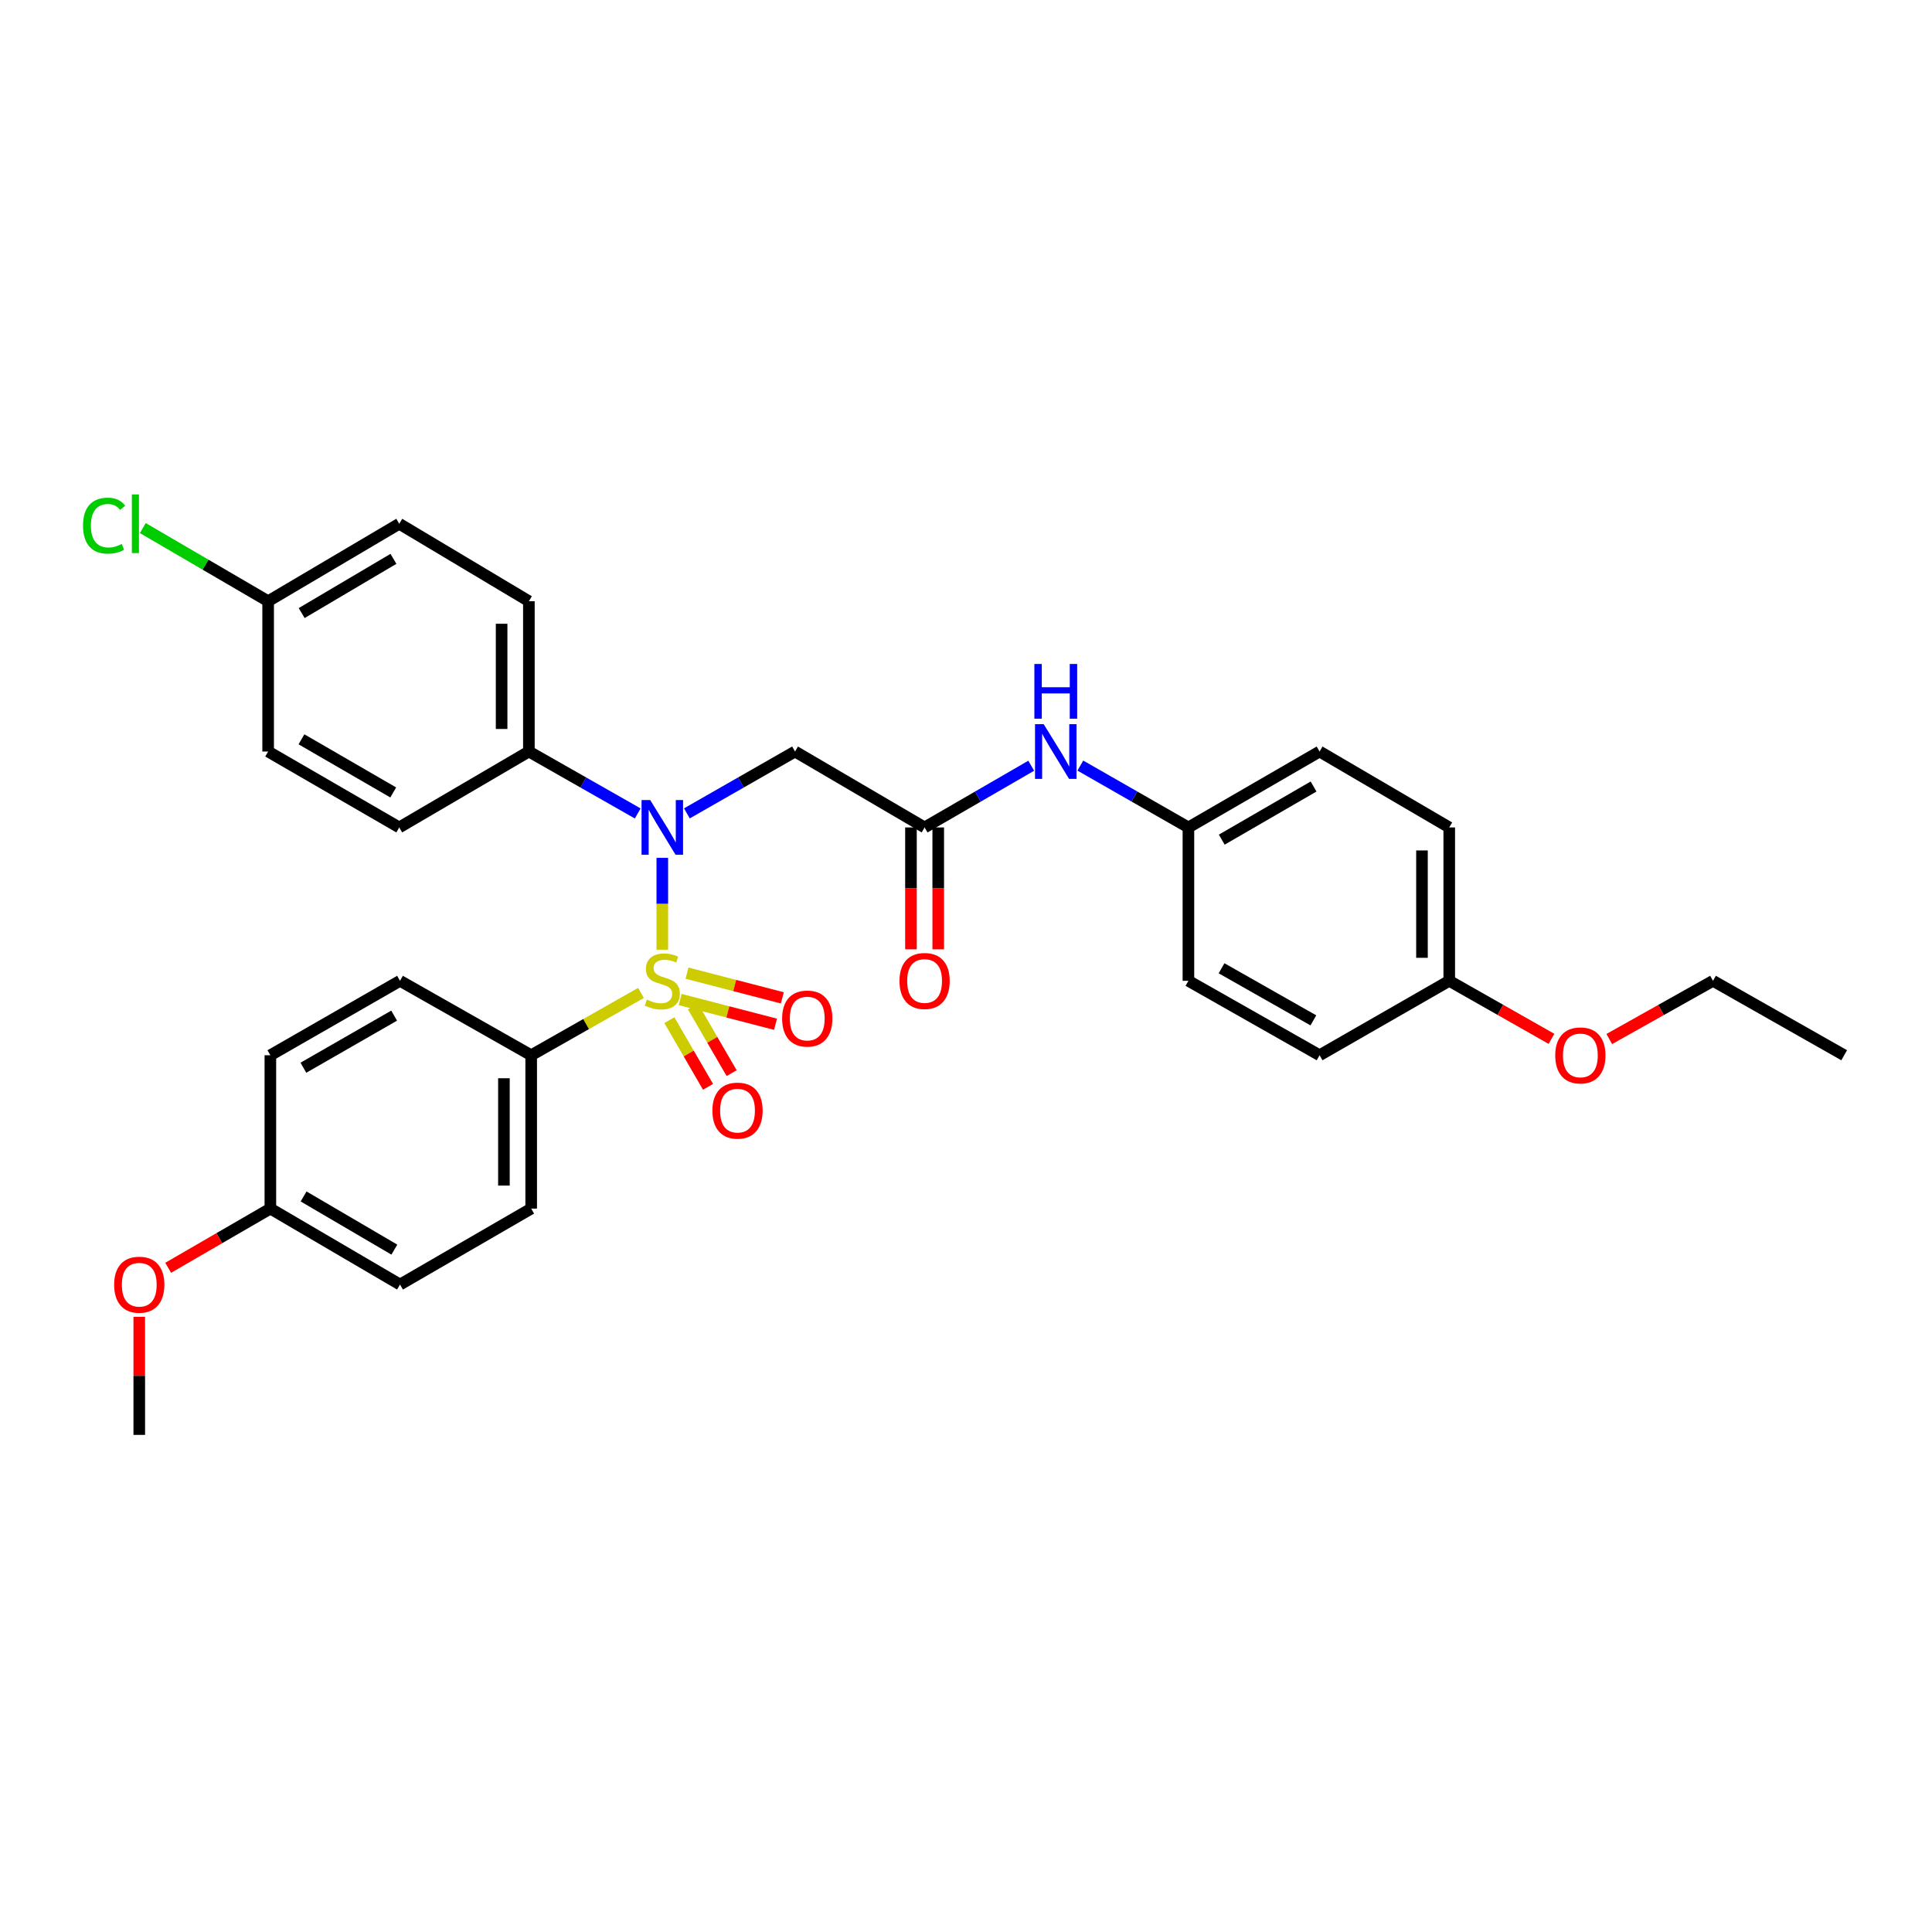 <?xml version='1.0' encoding='iso-8859-1'?>
<svg version='1.1' baseProfile='full'
              xmlns='http://www.w3.org/2000/svg'
                      xmlns:rdkit='http://www.rdkit.org/xml'
                      xmlns:xlink='http://www.w3.org/1999/xlink'
                  xml:space='preserve'
width='1000px' height='1000px' viewBox='0 0 1000 1000'>
<!-- END OF HEADER -->
<rect style='opacity:1.0;fill:#FFFFFF;stroke:none' width='1000' height='1000' x='0' y='0'> </rect>
<path class='bond-0' d='M 342.808,491.567 L 342.808,467.794' style='fill:none;fill-rule:evenodd;stroke:#CCCC00;stroke-width:6px;stroke-linecap:butt;stroke-linejoin:miter;stroke-opacity:1' />
<path class='bond-0' d='M 342.808,467.794 L 342.808,444.022' style='fill:none;fill-rule:evenodd;stroke:#0000FF;stroke-width:6px;stroke-linecap:butt;stroke-linejoin:miter;stroke-opacity:1' />
<path class='bond-3' d='M 331.777,513.933 L 303.36,530.064' style='fill:none;fill-rule:evenodd;stroke:#CCCC00;stroke-width:6px;stroke-linecap:butt;stroke-linejoin:miter;stroke-opacity:1' />
<path class='bond-3' d='M 303.36,530.064 L 274.942,546.195' style='fill:none;fill-rule:evenodd;stroke:#000000;stroke-width:6px;stroke-linecap:butt;stroke-linejoin:miter;stroke-opacity:1' />
<path class='bond-4' d='M 352.054,517.359 L 376.731,523.758' style='fill:none;fill-rule:evenodd;stroke:#CCCC00;stroke-width:6px;stroke-linecap:butt;stroke-linejoin:miter;stroke-opacity:1' />
<path class='bond-4' d='M 376.731,523.758 L 401.408,530.157' style='fill:none;fill-rule:evenodd;stroke:#FF0000;stroke-width:6px;stroke-linecap:butt;stroke-linejoin:miter;stroke-opacity:1' />
<path class='bond-4' d='M 355.597,503.697 L 380.274,510.096' style='fill:none;fill-rule:evenodd;stroke:#CCCC00;stroke-width:6px;stroke-linecap:butt;stroke-linejoin:miter;stroke-opacity:1' />
<path class='bond-4' d='M 380.274,510.096 L 404.95,516.495' style='fill:none;fill-rule:evenodd;stroke:#FF0000;stroke-width:6px;stroke-linecap:butt;stroke-linejoin:miter;stroke-opacity:1' />
<path class='bond-5' d='M 346.462,528.032 L 356.473,545.288' style='fill:none;fill-rule:evenodd;stroke:#CCCC00;stroke-width:6px;stroke-linecap:butt;stroke-linejoin:miter;stroke-opacity:1' />
<path class='bond-5' d='M 356.473,545.288 L 366.484,562.544' style='fill:none;fill-rule:evenodd;stroke:#FF0000;stroke-width:6px;stroke-linecap:butt;stroke-linejoin:miter;stroke-opacity:1' />
<path class='bond-5' d='M 358.67,520.949 L 368.681,538.205' style='fill:none;fill-rule:evenodd;stroke:#CCCC00;stroke-width:6px;stroke-linecap:butt;stroke-linejoin:miter;stroke-opacity:1' />
<path class='bond-5' d='M 368.681,538.205 L 378.692,555.461' style='fill:none;fill-rule:evenodd;stroke:#FF0000;stroke-width:6px;stroke-linecap:butt;stroke-linejoin:miter;stroke-opacity:1' />
<path class='bond-1' d='M 355.526,421.005 L 383.515,404.996' style='fill:none;fill-rule:evenodd;stroke:#0000FF;stroke-width:6px;stroke-linecap:butt;stroke-linejoin:miter;stroke-opacity:1' />
<path class='bond-1' d='M 383.515,404.996 L 411.504,388.987' style='fill:none;fill-rule:evenodd;stroke:#000000;stroke-width:6px;stroke-linecap:butt;stroke-linejoin:miter;stroke-opacity:1' />
<path class='bond-6' d='M 330.081,421.038 L 301.916,405.013' style='fill:none;fill-rule:evenodd;stroke:#0000FF;stroke-width:6px;stroke-linecap:butt;stroke-linejoin:miter;stroke-opacity:1' />
<path class='bond-6' d='M 301.916,405.013 L 273.75,388.987' style='fill:none;fill-rule:evenodd;stroke:#000000;stroke-width:6px;stroke-linecap:butt;stroke-linejoin:miter;stroke-opacity:1' />
<path class='bond-2' d='M 411.504,388.987 L 478.57,428.279' style='fill:none;fill-rule:evenodd;stroke:#000000;stroke-width:6px;stroke-linecap:butt;stroke-linejoin:miter;stroke-opacity:1' />
<path class='bond-7' d='M 478.57,428.279 L 506.168,412.308' style='fill:none;fill-rule:evenodd;stroke:#000000;stroke-width:6px;stroke-linecap:butt;stroke-linejoin:miter;stroke-opacity:1' />
<path class='bond-7' d='M 506.168,412.308 L 533.766,396.337' style='fill:none;fill-rule:evenodd;stroke:#0000FF;stroke-width:6px;stroke-linecap:butt;stroke-linejoin:miter;stroke-opacity:1' />
<path class='bond-8' d='M 471.513,428.279 L 471.513,459.823' style='fill:none;fill-rule:evenodd;stroke:#000000;stroke-width:6px;stroke-linecap:butt;stroke-linejoin:miter;stroke-opacity:1' />
<path class='bond-8' d='M 471.513,459.823 L 471.513,491.367' style='fill:none;fill-rule:evenodd;stroke:#FF0000;stroke-width:6px;stroke-linecap:butt;stroke-linejoin:miter;stroke-opacity:1' />
<path class='bond-8' d='M 485.627,428.279 L 485.627,459.823' style='fill:none;fill-rule:evenodd;stroke:#000000;stroke-width:6px;stroke-linecap:butt;stroke-linejoin:miter;stroke-opacity:1' />
<path class='bond-8' d='M 485.627,459.823 L 485.627,491.367' style='fill:none;fill-rule:evenodd;stroke:#FF0000;stroke-width:6px;stroke-linecap:butt;stroke-linejoin:miter;stroke-opacity:1' />
<path class='bond-9' d='M 274.942,546.195 L 274.942,625.564' style='fill:none;fill-rule:evenodd;stroke:#000000;stroke-width:6px;stroke-linecap:butt;stroke-linejoin:miter;stroke-opacity:1' />
<path class='bond-9' d='M 260.828,558.1 L 260.828,613.658' style='fill:none;fill-rule:evenodd;stroke:#000000;stroke-width:6px;stroke-linecap:butt;stroke-linejoin:miter;stroke-opacity:1' />
<path class='bond-10' d='M 274.942,546.195 L 207.046,507.671' style='fill:none;fill-rule:evenodd;stroke:#000000;stroke-width:6px;stroke-linecap:butt;stroke-linejoin:miter;stroke-opacity:1' />
<path class='bond-11' d='M 273.75,388.987 L 273.75,311.187' style='fill:none;fill-rule:evenodd;stroke:#000000;stroke-width:6px;stroke-linecap:butt;stroke-linejoin:miter;stroke-opacity:1' />
<path class='bond-11' d='M 259.636,377.317 L 259.636,322.857' style='fill:none;fill-rule:evenodd;stroke:#000000;stroke-width:6px;stroke-linecap:butt;stroke-linejoin:miter;stroke-opacity:1' />
<path class='bond-12' d='M 273.75,388.987 L 206.646,428.279' style='fill:none;fill-rule:evenodd;stroke:#000000;stroke-width:6px;stroke-linecap:butt;stroke-linejoin:miter;stroke-opacity:1' />
<path class='bond-13' d='M 559.184,396.265 L 587.154,412.272' style='fill:none;fill-rule:evenodd;stroke:#0000FF;stroke-width:6px;stroke-linecap:butt;stroke-linejoin:miter;stroke-opacity:1' />
<path class='bond-13' d='M 587.154,412.272 L 615.124,428.279' style='fill:none;fill-rule:evenodd;stroke:#000000;stroke-width:6px;stroke-linecap:butt;stroke-linejoin:miter;stroke-opacity:1' />
<path class='bond-20' d='M 274.942,625.564 L 207.046,664.879' style='fill:none;fill-rule:evenodd;stroke:#000000;stroke-width:6px;stroke-linecap:butt;stroke-linejoin:miter;stroke-opacity:1' />
<path class='bond-19' d='M 207.046,507.671 L 139.941,546.195' style='fill:none;fill-rule:evenodd;stroke:#000000;stroke-width:6px;stroke-linecap:butt;stroke-linejoin:miter;stroke-opacity:1' />
<path class='bond-19' d='M 204.007,525.69 L 157.033,552.657' style='fill:none;fill-rule:evenodd;stroke:#000000;stroke-width:6px;stroke-linecap:butt;stroke-linejoin:miter;stroke-opacity:1' />
<path class='bond-18' d='M 273.75,311.187 L 206.646,271.095' style='fill:none;fill-rule:evenodd;stroke:#000000;stroke-width:6px;stroke-linecap:butt;stroke-linejoin:miter;stroke-opacity:1' />
<path class='bond-17' d='M 206.646,428.279 L 138.788,388.987' style='fill:none;fill-rule:evenodd;stroke:#000000;stroke-width:6px;stroke-linecap:butt;stroke-linejoin:miter;stroke-opacity:1' />
<path class='bond-17' d='M 203.54,410.171 L 156.039,382.667' style='fill:none;fill-rule:evenodd;stroke:#000000;stroke-width:6px;stroke-linecap:butt;stroke-linejoin:miter;stroke-opacity:1' />
<path class='bond-22' d='M 615.124,428.279 L 615.124,507.671' style='fill:none;fill-rule:evenodd;stroke:#000000;stroke-width:6px;stroke-linecap:butt;stroke-linejoin:miter;stroke-opacity:1' />
<path class='bond-23' d='M 615.124,428.279 L 683.013,388.987' style='fill:none;fill-rule:evenodd;stroke:#000000;stroke-width:6px;stroke-linecap:butt;stroke-linejoin:miter;stroke-opacity:1' />
<path class='bond-23' d='M 632.378,434.601 L 679.9,407.097' style='fill:none;fill-rule:evenodd;stroke:#000000;stroke-width:6px;stroke-linecap:butt;stroke-linejoin:miter;stroke-opacity:1' />
<path class='bond-14' d='M 138.788,311.187 L 138.788,388.987' style='fill:none;fill-rule:evenodd;stroke:#000000;stroke-width:6px;stroke-linecap:butt;stroke-linejoin:miter;stroke-opacity:1' />
<path class='bond-21' d='M 138.788,311.187 L 106.354,292.258' style='fill:none;fill-rule:evenodd;stroke:#000000;stroke-width:6px;stroke-linecap:butt;stroke-linejoin:miter;stroke-opacity:1' />
<path class='bond-21' d='M 106.354,292.258 L 73.92,273.329' style='fill:none;fill-rule:evenodd;stroke:#00CC00;stroke-width:6px;stroke-linecap:butt;stroke-linejoin:miter;stroke-opacity:1' />
<path class='bond-32' d='M 138.788,311.187 L 206.646,271.095' style='fill:none;fill-rule:evenodd;stroke:#000000;stroke-width:6px;stroke-linecap:butt;stroke-linejoin:miter;stroke-opacity:1' />
<path class='bond-32' d='M 156.146,317.325 L 203.647,289.26' style='fill:none;fill-rule:evenodd;stroke:#000000;stroke-width:6px;stroke-linecap:butt;stroke-linejoin:miter;stroke-opacity:1' />
<path class='bond-15' d='M 139.941,625.564 L 139.941,546.195' style='fill:none;fill-rule:evenodd;stroke:#000000;stroke-width:6px;stroke-linecap:butt;stroke-linejoin:miter;stroke-opacity:1' />
<path class='bond-26' d='M 139.941,625.564 L 113.492,640.887' style='fill:none;fill-rule:evenodd;stroke:#000000;stroke-width:6px;stroke-linecap:butt;stroke-linejoin:miter;stroke-opacity:1' />
<path class='bond-26' d='M 113.492,640.887 L 87.044,656.211' style='fill:none;fill-rule:evenodd;stroke:#FF0000;stroke-width:6px;stroke-linecap:butt;stroke-linejoin:miter;stroke-opacity:1' />
<path class='bond-31' d='M 139.941,625.564 L 207.046,664.879' style='fill:none;fill-rule:evenodd;stroke:#000000;stroke-width:6px;stroke-linecap:butt;stroke-linejoin:miter;stroke-opacity:1' />
<path class='bond-31' d='M 157.141,619.283 L 204.115,646.804' style='fill:none;fill-rule:evenodd;stroke:#000000;stroke-width:6px;stroke-linecap:butt;stroke-linejoin:miter;stroke-opacity:1' />
<path class='bond-16' d='M 750.126,507.671 L 750.126,428.279' style='fill:none;fill-rule:evenodd;stroke:#000000;stroke-width:6px;stroke-linecap:butt;stroke-linejoin:miter;stroke-opacity:1' />
<path class='bond-16' d='M 736.012,495.763 L 736.012,440.188' style='fill:none;fill-rule:evenodd;stroke:#000000;stroke-width:6px;stroke-linecap:butt;stroke-linejoin:miter;stroke-opacity:1' />
<path class='bond-27' d='M 750.126,507.671 L 776.583,522.69' style='fill:none;fill-rule:evenodd;stroke:#000000;stroke-width:6px;stroke-linecap:butt;stroke-linejoin:miter;stroke-opacity:1' />
<path class='bond-27' d='M 776.583,522.69 L 803.04,537.708' style='fill:none;fill-rule:evenodd;stroke:#FF0000;stroke-width:6px;stroke-linecap:butt;stroke-linejoin:miter;stroke-opacity:1' />
<path class='bond-33' d='M 750.126,507.671 L 683.013,546.195' style='fill:none;fill-rule:evenodd;stroke:#000000;stroke-width:6px;stroke-linecap:butt;stroke-linejoin:miter;stroke-opacity:1' />
<path class='bond-24' d='M 615.124,507.671 L 683.013,546.195' style='fill:none;fill-rule:evenodd;stroke:#000000;stroke-width:6px;stroke-linecap:butt;stroke-linejoin:miter;stroke-opacity:1' />
<path class='bond-24' d='M 632.273,501.174 L 679.796,528.141' style='fill:none;fill-rule:evenodd;stroke:#000000;stroke-width:6px;stroke-linecap:butt;stroke-linejoin:miter;stroke-opacity:1' />
<path class='bond-25' d='M 683.013,388.987 L 750.126,428.279' style='fill:none;fill-rule:evenodd;stroke:#000000;stroke-width:6px;stroke-linecap:butt;stroke-linejoin:miter;stroke-opacity:1' />
<path class='bond-29' d='M 72.083,681.585 L 72.083,712.14' style='fill:none;fill-rule:evenodd;stroke:#FF0000;stroke-width:6px;stroke-linecap:butt;stroke-linejoin:miter;stroke-opacity:1' />
<path class='bond-29' d='M 72.083,712.14 L 72.083,742.695' style='fill:none;fill-rule:evenodd;stroke:#000000;stroke-width:6px;stroke-linecap:butt;stroke-linejoin:miter;stroke-opacity:1' />
<path class='bond-28' d='M 832.959,537.796 L 859.804,522.734' style='fill:none;fill-rule:evenodd;stroke:#FF0000;stroke-width:6px;stroke-linecap:butt;stroke-linejoin:miter;stroke-opacity:1' />
<path class='bond-28' d='M 859.804,522.734 L 886.649,507.671' style='fill:none;fill-rule:evenodd;stroke:#000000;stroke-width:6px;stroke-linecap:butt;stroke-linejoin:miter;stroke-opacity:1' />
<path class='bond-30' d='M 886.649,507.671 L 954.545,546.195' style='fill:none;fill-rule:evenodd;stroke:#000000;stroke-width:6px;stroke-linecap:butt;stroke-linejoin:miter;stroke-opacity:1' />
<path  class='atom-0' d='M 334.808 517.391
Q 335.128 517.511, 336.448 518.071
Q 337.768 518.631, 339.208 518.991
Q 340.688 519.311, 342.128 519.311
Q 344.808 519.311, 346.368 518.031
Q 347.928 516.711, 347.928 514.431
Q 347.928 512.871, 347.128 511.911
Q 346.368 510.951, 345.168 510.431
Q 343.968 509.911, 341.968 509.311
Q 339.448 508.551, 337.928 507.831
Q 336.448 507.111, 335.368 505.591
Q 334.328 504.071, 334.328 501.511
Q 334.328 497.951, 336.728 495.751
Q 339.168 493.551, 343.968 493.551
Q 347.248 493.551, 350.968 495.111
L 350.048 498.191
Q 346.648 496.791, 344.088 496.791
Q 341.328 496.791, 339.808 497.951
Q 338.288 499.071, 338.328 501.031
Q 338.328 502.551, 339.088 503.471
Q 339.888 504.391, 341.008 504.911
Q 342.168 505.431, 344.088 506.031
Q 346.648 506.831, 348.168 507.631
Q 349.688 508.431, 350.768 510.071
Q 351.888 511.671, 351.888 514.431
Q 351.888 518.351, 349.248 520.471
Q 346.648 522.551, 342.288 522.551
Q 339.768 522.551, 337.848 521.991
Q 335.968 521.471, 333.728 520.551
L 334.808 517.391
' fill='#CCCC00'/>
<path  class='atom-1' d='M 336.548 414.119
L 345.828 429.119
Q 346.748 430.599, 348.228 433.279
Q 349.708 435.959, 349.788 436.119
L 349.788 414.119
L 353.548 414.119
L 353.548 442.439
L 349.668 442.439
L 339.708 426.039
Q 338.548 424.119, 337.308 421.919
Q 336.108 419.719, 335.748 419.039
L 335.748 442.439
L 332.068 442.439
L 332.068 414.119
L 336.548 414.119
' fill='#0000FF'/>
<path  class='atom-5' d='M 404.832 527.205
Q 404.832 520.405, 408.192 516.605
Q 411.552 512.805, 417.832 512.805
Q 424.112 512.805, 427.472 516.605
Q 430.832 520.405, 430.832 527.205
Q 430.832 534.085, 427.432 538.005
Q 424.032 541.885, 417.832 541.885
Q 411.592 541.885, 408.192 538.005
Q 404.832 534.125, 404.832 527.205
M 417.832 538.685
Q 422.152 538.685, 424.472 535.805
Q 426.832 532.885, 426.832 527.205
Q 426.832 521.645, 424.472 518.845
Q 422.152 516.005, 417.832 516.005
Q 413.512 516.005, 411.152 518.805
Q 408.832 521.605, 408.832 527.205
Q 408.832 532.925, 411.152 535.805
Q 413.512 538.685, 417.832 538.685
' fill='#FF0000'/>
<path  class='atom-6' d='M 368.739 574.856
Q 368.739 568.056, 372.099 564.256
Q 375.459 560.456, 381.739 560.456
Q 388.019 560.456, 391.379 564.256
Q 394.739 568.056, 394.739 574.856
Q 394.739 581.736, 391.339 585.656
Q 387.939 589.536, 381.739 589.536
Q 375.499 589.536, 372.099 585.656
Q 368.739 581.776, 368.739 574.856
M 381.739 586.336
Q 386.059 586.336, 388.379 583.456
Q 390.739 580.536, 390.739 574.856
Q 390.739 569.296, 388.379 566.496
Q 386.059 563.656, 381.739 563.656
Q 377.419 563.656, 375.059 566.456
Q 372.739 569.256, 372.739 574.856
Q 372.739 580.576, 375.059 583.456
Q 377.419 586.336, 381.739 586.336
' fill='#FF0000'/>
<path  class='atom-8' d='M 540.207 374.827
L 549.487 389.827
Q 550.407 391.307, 551.887 393.987
Q 553.367 396.667, 553.447 396.827
L 553.447 374.827
L 557.207 374.827
L 557.207 403.147
L 553.327 403.147
L 543.367 386.747
Q 542.207 384.827, 540.967 382.627
Q 539.767 380.427, 539.407 379.747
L 539.407 403.147
L 535.727 403.147
L 535.727 374.827
L 540.207 374.827
' fill='#0000FF'/>
<path  class='atom-8' d='M 535.387 343.675
L 539.227 343.675
L 539.227 355.715
L 553.707 355.715
L 553.707 343.675
L 557.547 343.675
L 557.547 371.995
L 553.707 371.995
L 553.707 358.915
L 539.227 358.915
L 539.227 371.995
L 535.387 371.995
L 535.387 343.675
' fill='#0000FF'/>
<path  class='atom-9' d='M 465.57 507.751
Q 465.57 500.951, 468.93 497.151
Q 472.29 493.351, 478.57 493.351
Q 484.85 493.351, 488.21 497.151
Q 491.57 500.951, 491.57 507.751
Q 491.57 514.631, 488.17 518.551
Q 484.77 522.431, 478.57 522.431
Q 472.33 522.431, 468.93 518.551
Q 465.57 514.671, 465.57 507.751
M 478.57 519.231
Q 482.89 519.231, 485.21 516.351
Q 487.57 513.431, 487.57 507.751
Q 487.57 502.191, 485.21 499.391
Q 482.89 496.551, 478.57 496.551
Q 474.25 496.551, 471.89 499.351
Q 469.57 502.151, 469.57 507.751
Q 469.57 513.471, 471.89 516.351
Q 474.25 519.231, 478.57 519.231
' fill='#FF0000'/>
<path  class='atom-22' d='M 42.971 272.075
Q 42.971 265.035, 46.251 261.355
Q 49.571 257.635, 55.851 257.635
Q 61.691 257.635, 64.811 261.755
L 62.171 263.915
Q 59.891 260.915, 55.851 260.915
Q 51.571 260.915, 49.291 263.795
Q 47.051 266.635, 47.051 272.075
Q 47.051 277.675, 49.371 280.555
Q 51.731 283.435, 56.291 283.435
Q 59.411 283.435, 63.051 281.555
L 64.171 284.555
Q 62.691 285.515, 60.451 286.075
Q 58.211 286.635, 55.731 286.635
Q 49.571 286.635, 46.251 282.875
Q 42.971 279.115, 42.971 272.075
' fill='#00CC00'/>
<path  class='atom-22' d='M 68.251 255.915
L 71.931 255.915
L 71.931 286.275
L 68.251 286.275
L 68.251 255.915
' fill='#00CC00'/>
<path  class='atom-27' d='M 59.083 664.959
Q 59.083 658.159, 62.443 654.359
Q 65.803 650.559, 72.083 650.559
Q 78.363 650.559, 81.723 654.359
Q 85.083 658.159, 85.083 664.959
Q 85.083 671.839, 81.683 675.759
Q 78.283 679.639, 72.083 679.639
Q 65.843 679.639, 62.443 675.759
Q 59.083 671.879, 59.083 664.959
M 72.083 676.439
Q 76.403 676.439, 78.723 673.559
Q 81.083 670.639, 81.083 664.959
Q 81.083 659.399, 78.723 656.599
Q 76.403 653.759, 72.083 653.759
Q 67.763 653.759, 65.403 656.559
Q 63.083 659.359, 63.083 664.959
Q 63.083 670.679, 65.403 673.559
Q 67.763 676.439, 72.083 676.439
' fill='#FF0000'/>
<path  class='atom-28' d='M 804.991 546.275
Q 804.991 539.475, 808.351 535.675
Q 811.711 531.875, 817.991 531.875
Q 824.271 531.875, 827.631 535.675
Q 830.991 539.475, 830.991 546.275
Q 830.991 553.155, 827.591 557.075
Q 824.191 560.955, 817.991 560.955
Q 811.751 560.955, 808.351 557.075
Q 804.991 553.195, 804.991 546.275
M 817.991 557.755
Q 822.311 557.755, 824.631 554.875
Q 826.991 551.955, 826.991 546.275
Q 826.991 540.715, 824.631 537.915
Q 822.311 535.075, 817.991 535.075
Q 813.671 535.075, 811.311 537.875
Q 808.991 540.675, 808.991 546.275
Q 808.991 551.995, 811.311 554.875
Q 813.671 557.755, 817.991 557.755
' fill='#FF0000'/>
</svg>
